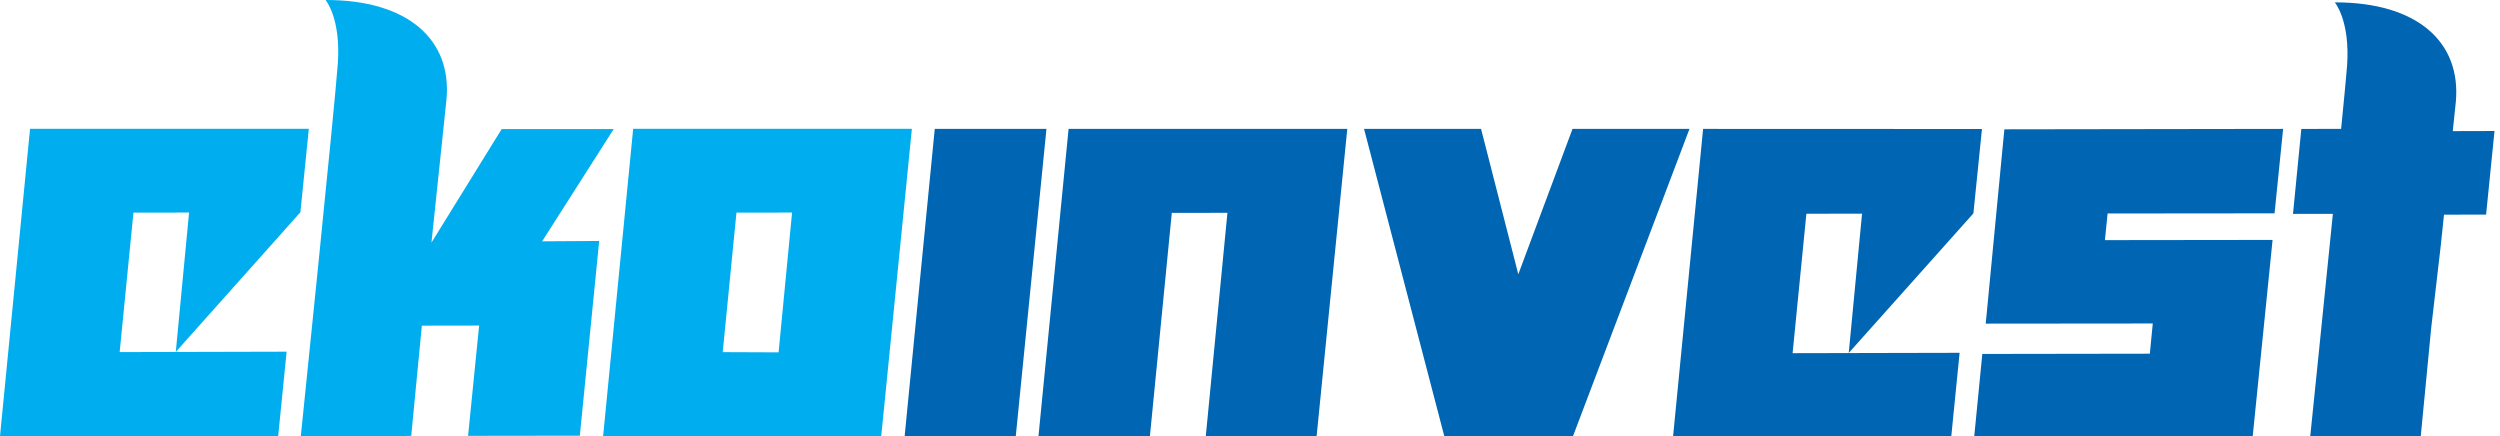 <svg width="235" height="41" viewBox="0 0 235 41" fill="none" xmlns="http://www.w3.org/2000/svg">
<path d="M38.654 40.98L39.654 30.611L45.038 30.602L43.999 40.971L54.504 40.956L56.324 22.65L50.96 22.684L57.688 12.131H47.159L40.557 22.806L41.97 9.34C42.484 3.728 38.353 -0.015 30.601 4.23479e-05C30.601 4.23479e-05 32.053 1.689 31.756 5.961C31.485 9.854 28.276 40.99 28.276 41H28.397L38.654 40.98Z" fill="#00AEEF"/>
<path d="M0.388 40.999L26.15 40.985L26.942 33.058L11.248 33.096L12.544 19.985L17.772 19.98L16.524 33.077L28.238 19.951L29.029 12.106H2.825L0 40.999H0.039H0.388Z" fill="#00AEEF"/>
<path d="M95.484 40.99L98.367 12.116H87.867L85.037 40.995L95.484 40.99Z" fill="#0066B3"/>
<path d="M126.645 12.116H100.447L97.617 40.995H108.092L110.15 20.009L115.378 20.005L113.344 40.999H123.762L126.645 12.116Z" fill="#0066B3"/>
<path d="M158.812 12.116H147.817L142.72 25.781L139.22 12.116H128.22L135.764 40.999H147.861L158.812 12.116Z" fill="#0066B3"/>
<path d="M213.623 22.553L197.862 22.572L198.114 20.068L213.808 20.053L214.614 12.116L188.41 12.155L186.658 30.422L202.361 30.407L202.085 33.247L186.337 33.271L185.58 40.999H211.755L213.623 22.553Z" fill="#0066B3"/>
<path d="M184.203 33.164L168.504 33.199L169.8 20.092L175.033 20.082L173.781 33.179L185.499 20.058L186.305 12.126L160.092 12.116L157.271 40.999H183.422L184.203 33.164Z" fill="#0066B3"/>
<path d="M82.838 40.985L85.717 12.106H59.518L56.693 40.999H57.115L82.838 40.985ZM69.227 19.985L74.455 19.98L73.188 33.121L67.936 33.101L69.227 19.985Z" fill="#00AEEF"/>
<path d="M229.435 23.058L229.736 20.179L233.693 20.17L234.484 12.315L230.561 12.325L230.848 9.573C231.362 3.956 227.231 0.209 219.469 0.223C219.469 0.223 220.926 1.912 220.625 6.189C220.562 7.058 220.353 9.179 220.066 12.111L216.324 12.121L215.542 20.107L219.29 20.102C218.392 29.063 217.343 39.237 217.164 40.995H227.552L228.528 30.869L229.435 23.058Z" fill="#0066B3"/>
</svg>
